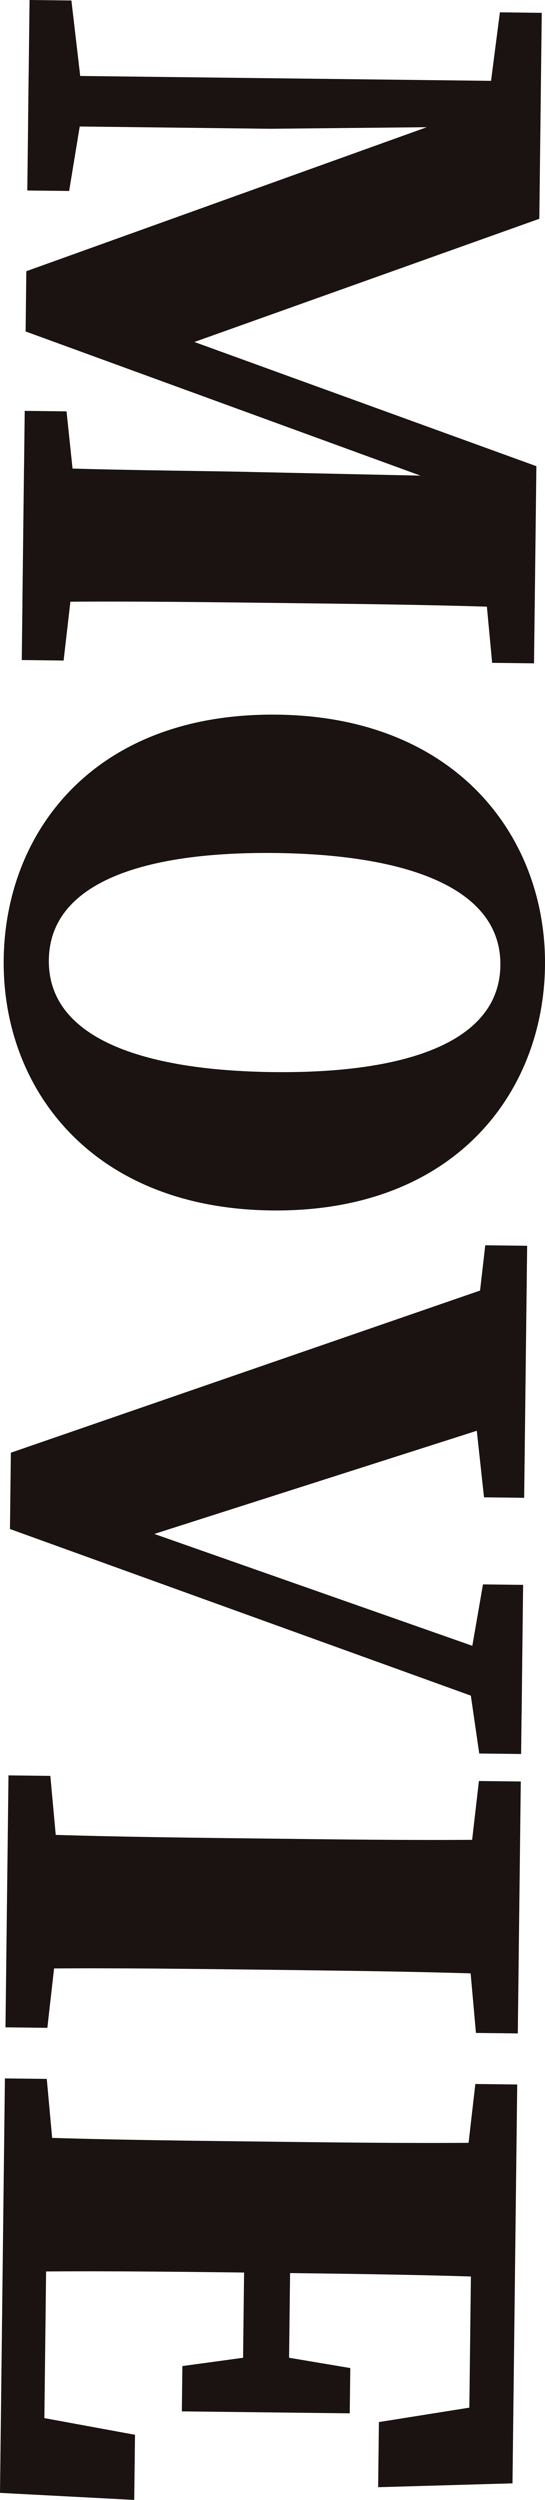<svg id="グループ_4" data-name="グループ 4" xmlns="http://www.w3.org/2000/svg" width="78.181" height="358.029" viewBox="0 0 78.181 358.029">
  <path id="パス_6" data-name="パス 6" d="M109.748,465.431l1.51,14.329L111.2,484.9l-1.871,16.216-6.005-.07.424-35.688Zm26.229,8.673,41.15.89-.221,18.651c-11.456-.471-23.086-.608-34.67-.746l-4.141-.051c-11.684-.137-23.317-.275-34.679-.075l.231-19.39C115.1,473.855,126.736,473.911,135.978,474.1Zm41.817-55.246-.224,18.992-54.682,19.5.044-3.724,54.216,19.656-.089,7.382-73.182-26.677.1-8.627Zm-67.347-12.271,1.524,13.054-.037,3.206-1.811,11.022-6.005-.07.324-27.283ZM177.8,418.18l-.077,6.394-38.75.385-34.749-.412.086-7.238Zm-.781,65.739-.21,17.6-6.007-.072-1.489-15.853.021-1.764Zm.9-75.563-.191,15.976-7.685.07.021-1.827,1.848-14.292Z" transform="translate(-100.203 -406.517)" fill="#1a1311"/>
  <path id="パス_7" data-name="パス 7" d="M140.612,521.448c-25.787-.308-38.624-17.482-38.4-35.949s13.178-35.366,39.246-35.059c25.789.305,38.622,17.626,38.405,35.982S166.681,521.758,140.612,521.448ZM108.69,485.576c-.133,11.253,13.6,15.836,32.158,16.056,18.474.221,32.482-4.034,32.614-15.287s-13.77-15.869-32.242-16.088C122.667,470.038,108.823,474.326,108.69,485.576Z" transform="translate(-101.683 -348.093)" fill="#1a1311"/>
  <path id="パス_8" data-name="パス 8" d="M176.743,487.22l-.24,20.18-56.816,18.148-2.384-3.265,58.779,20.641L176,550.177l-73.4-26.49.128-10.929Zm-8.354,56.285,2.065-11.889,5.76.068-.289,24.223-6.007-.072-1.55-10.659Zm.524-44.238,1.869-16.216,6.01.07-.429,36.094-5.76-.068L168.867,503.2Z" transform="translate(-101.171 -304.707)" fill="#1a1311"/>
  <path id="パス_9" data-name="パス 9" d="M110.2,535.244l-1.876,16.54-6.007-.072.431-36.082,6.005.07,1.487,16.258ZM141.462,524.7c11.523.14,23.156.277,34.679.079l-.231,19.451c-11.292-.468-22.925-.6-34.672-.746l-4.057-.047c-11.6-.137-23.235-.277-34.761-.079l.233-19.451c11.292.468,22.925.606,34.67.746Zm28.769-8.265,6.007.07-.426,36.082-6.007-.072-1.48-16.577.037-3.286Z" transform="translate(-101.531 -261.368)" fill="#1a1311"/>
  <path id="パス_10" data-name="パス 10" d="M121.237,594.624l-19.255-1.009.489-41.362,6.238.072-.445,37.606-6.14-8.17,19.225,3.533Zm20.161-51.3c11.523.138,23.153.275,34.679.077l-.231,19.451c-11.292-.468-22.925-.6-34.67-.746l-3.686-.042c-11.975-.142-23.608-.282-35.131-.084l.228-19.451c11.295.469,22.925.606,34.672.746Zm-31.242,9.023-7.685-.091.214-18,6.007.07,1.487,16.256Zm31.368,21.59,10.708,1.8-.077,6.487-24.088-.284.077-6.488,11.309-1.543Zm-4.709,3.363.291-24.636,6.6.082-.291,24.633Zm38.825,3.1-6.415,8.023.422-35.371,6.317.077L175.5,592.25l-19.274.552.11-9.33Zm-5.469-45.345,6.007.072-.214,18-7.685-.091.021-1.766Z" transform="translate(-101.982 -236.596)" fill="#1a1311"/>
</svg>
